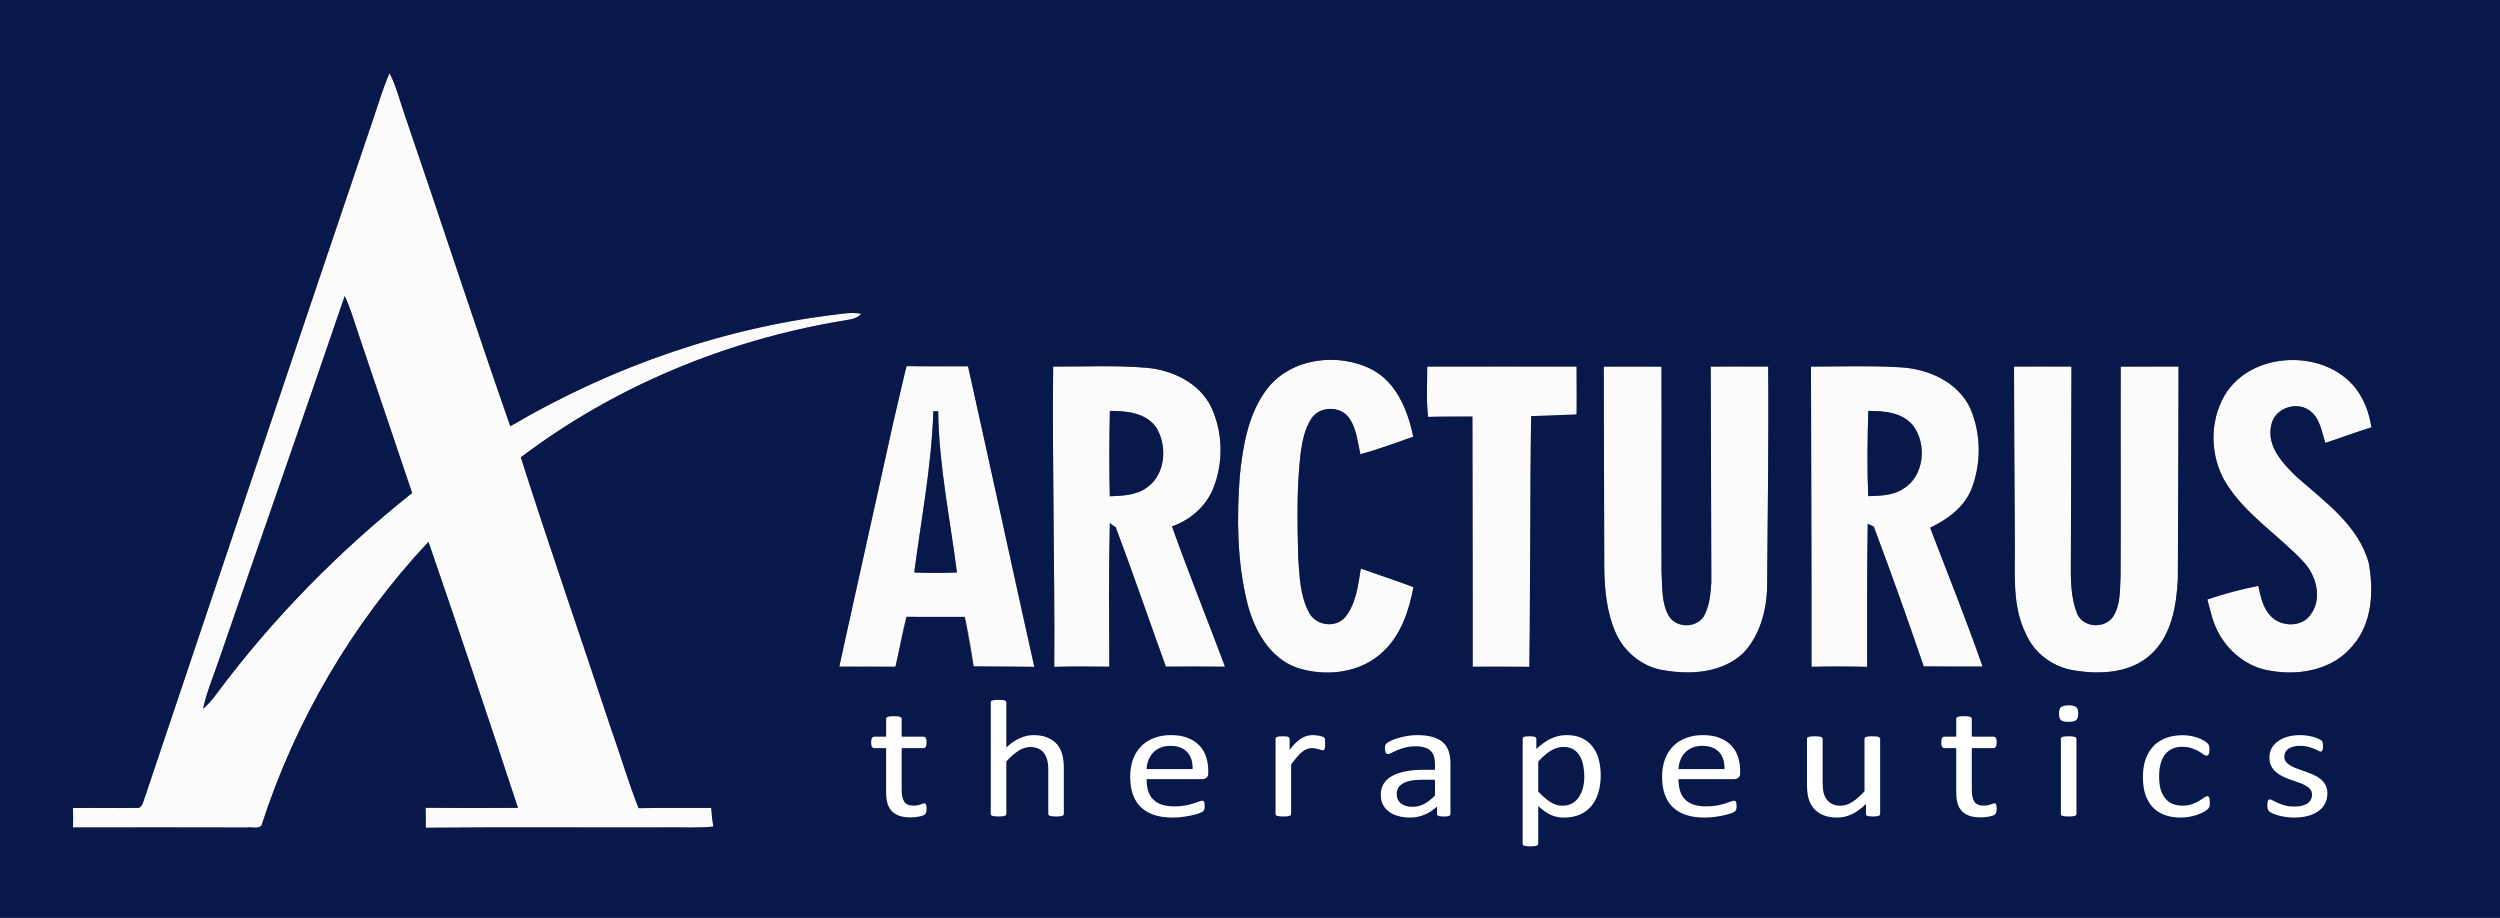 <?xml version="1.0" encoding="UTF-8"?>
<svg xmlns="http://www.w3.org/2000/svg" xmlns:sodipodi="http://sodipodi.sourceforge.net/DTD/sodipodi-0.dtd" xmlns:inkscape="http://www.inkscape.org/namespaces/inkscape" viewBox="0 105 700 257" sodipodi:docname="37068e40-21d2-11ef-b9fd-3d6df514ffbd-arcturus-large-cropped.svg" inkscape:version="1.0.2 (e86c870879, 2021-01-15)">
  <rect x="0" y="105" width="700" height="257" fill="#808080" stroke="none"/>
  <sodipodi:namedview pagecolor="#ffffff" bordercolor="#666666" borderopacity="1" objecttolerance="10" gridtolerance="10" guidetolerance="10" inkscape:pageopacity="0" inkscape:pageshadow="2" inkscape:window-width="1920" inkscape:window-height="1001" showgrid="false" inkscape:zoom="1.723" inkscape:cx="324.808" inkscape:cy="197.473" inkscape:window-x="-9" inkscape:window-y="-9" inkscape:window-maximized="1" inkscape:current-layer="text865"/>
  <path d="M109.06 125.48c1.9 3.57 2.82 7.55 4.15 11.35 10 29.14 19.5 58.45 29.68 87.52 28.76-16.91 60.99-28.09 94.21-31.64 1.35-.12 2.69-.08 4.04.12-1.29 1.64-3.47 1.61-5.33 2.01-32.44 5.41-63.71 18.34-89.98 38.21 8.09 25.38 16.86 50.56 25.22 75.86 2.65 7.43 4.85 15.03 7.75 22.37 6.78-.11 13.56-.01 20.34-.06.12 1.74.3 3.48.6 5.21-4.23.49-8.49.17-12.74.25-22.6.06-45.21-.11-67.81.09.04-1.87.04-3.73-.03-5.59 8.62.09 17.25.08 25.87.01-8.19-24.87-16.53-49.7-25.06-74.47-21.21 22.57-37.28 50-46.77 79.46-1.09 1-2.81.3-4.15.53-16.21-.06-32.41-.03-48.62-.01.06-1.82.06-3.64 0-5.45 5.86-.08 11.73.07 17.6-.04 1.75.34 2.02-1.64 2.47-2.81 21.13-62.83 42.19-125.7 63.46-188.49 1.68-4.82 3.06-9.75 5.1-14.43m-12.54 62.4c-11.57 33.94-23.47 67.77-35.13 101.68-1.57 4.61-3.49 9.13-4.53 13.9 1.36-1.18 2.56-2.53 3.62-3.98 15.7-21.14 34.31-40.07 54.92-56.44-5.03-14.85-10.03-29.71-15.05-44.57-1.2-3.56-2.23-7.19-3.83-10.59m258.3 25.97c6.76-8.75 20.12-10.26 29.56-5.26 6.81 3.73 9.81 11.48 11.34 18.68-4.9 1.76-9.8 3.51-14.81 4.94-.77-3.4-1.05-7.06-3.05-10.03-2.32-3.6-8.38-3.59-10.68.04-1.92 2.87-2.53 6.38-3.01 9.74-1.13 9.6-.91 19.3-.68 28.95.37 5.25.49 10.8 3.01 15.55 1.85 3.76 7.6 4.54 10.25 1.23 2.99-3.84 3.53-8.85 4.28-13.5 4.9 1.76 9.87 3.34 14.74 5.21-1.25 6.54-3.43 13.27-8.4 17.96-6.3 6.16-16.25 7.27-24.35 4.56-7.69-2.82-11.9-10.65-13.8-18.17-2.86-11.61-2.95-23.74-2.07-35.61.89-8.45 2.37-17.37 7.67-24.29m268.03 1.93c7.91-13.58 31.37-13.29 38.56.83 1.37 2.49 2.14 5.26 2.59 8.06-4.35 1.31-8.6 2.94-12.92 4.35-1.04-3.29-1.55-7.36-4.76-9.31-3.81-2.41-9.62-.16-10.38 4.41-1.35 5.96 3.42 10.84 7.35 14.61 7.75 6.84 17.08 13.41 19.96 23.9 1.42 7.83 1.02 16.87-4.49 23.15-5.37 6.65-14.7 8.48-22.78 7.07-6.39-.83-11.99-5.23-14.92-10.88-1.54-2.84-2.16-6.04-3.01-9.12 4.67-1.55 9.42-2.88 14.27-3.8.65 2.89 1.24 6.03 3.33 8.29 2.84 3.25 8.86 3.44 11.37-.31 3.33-4.56 1.5-11.06-2.17-14.86-7.09-7.54-16.3-13.21-21.76-22.23-4.28-7.24-4.47-16.86-.24-24.16m-372.5 6.46c1.25-4.89 2.02-9.89 3.48-14.72 5.73.14 11.47.09 17.21.04 6.5 27.98 12.1 56.18 18.58 84.16-5.67-.18-11.34-.02-17-.13-.63-4.65-1.31-9.31-2.48-13.86-5.44.08-10.88.1-16.31-.02-1.45 4.56-1.93 9.35-3.11 13.98-5.24-.1-10.48-.06-15.72-.02 4.86-23.2 10.31-46.27 15.35-69.43m10.99-2.1c-.49 15.18-3.39 30.12-5.35 45.15 3.98.18 7.97.16 11.95 0-1.92-15.03-5.04-29.95-5.26-45.16-.33 0-1 .01-1.34.01m33.54-12.5c8.71.05 17.45-.41 26.14.34 7.23.63 14.74 4.18 18.08 10.94 3.33 7.06 3.52 15.56.62 22.8-2.02 5.08-6.46 8.88-11.56 10.68 4.7 13.18 9.94 26.17 14.85 39.28-5.52-.07-11.05-.06-16.57-.02-4.71-12.99-9.15-26.09-14.03-39l-1.65-1.17c-.33 13.39-.21 26.79-.15 40.19-5.14-.07-10.28-.1-15.42.04.17-28.03-.59-56.05-.31-84.08m15.88 12.42c-.15 7.96-.21 15.93-.02 23.9 3.63-.12 7.57-.3 10.59-2.59 4.96-3.66 5.52-11.27 2.61-16.36-2.77-4.42-8.45-4.99-13.18-4.95m88.86-12.42c13.94-.07 27.89-.06 41.83-.01.02 4.47.17 8.94 0 13.4-3.9 1.36-8.56.27-12.74.49-.63 23.39.08 46.81-.48 70.2-5.29-.15-10.59-.1-15.88-.04.14-23.35-.04-46.69-.08-70.04-4.14 0-8.27-.15-12.4.09-.58-4.68-.22-9.4-.25-14.09m49.43.01c5.38-.09 10.77-.08 16.17 0 .07 19.12-.06 38.25.01 57.38.29 4.23-.14 8.85 2.15 12.63 2.18 3.16 7.24 3.23 9.54.15 1.75-2.92 2.03-6.45 2.25-9.76-.04-20.14-.13-40.27-.17-60.41 5.36-.07 10.73-.07 16.09 0 .18 20.82-.16 41.62-.3 62.43-.31 6.44-2.21 13.18-6.8 17.91-5.81 5.38-14.47 6.01-21.92 4.73-6.1-.84-11.42-5.17-13.8-10.79-2.39-5.62-3-11.82-3.08-17.86-.06-18.81-.1-37.61-.14-56.41m58.02-.01c8.31.01 16.64-.31 24.95.2 7.82.4 16.15 4.05 19.64 11.46 3.08 7.1 3.15 15.55.31 22.73-2.09 5.12-6.72 8.42-11.53 10.74 4.94 12.94 10.14 25.79 14.68 38.87-5.5-.02-10.99.02-16.48-.04-4.45-13.12-9.13-26.19-13.99-39.16-.42-.19-1.27-.57-1.69-.77-.22 13.35-.15 26.7-.16 40.05-5.19-.13-10.39-.13-15.58-.01.03-28.02-.11-56.04-.15-84.07m16.06 12.42c-.24 7.94-.37 15.91-.03 23.86 3.32-.1 6.9-.14 9.79-2.05 5.87-3.51 6.72-12.34 2.85-17.61-2.99-3.81-8.15-4.2-12.61-4.2m40.8-12.42c5.36-.07 10.71-.07 16.08 0-.04 18.12-.1 36.24-.17 54.36-.04 5.08-.12 10.41 1.9 15.18 1.99 3.67 7.54 3.84 9.92.5 2.19-3.44 1.89-7.73 2.1-11.64.12-19.46-.05-38.93.04-58.39 5.39-.08 10.79-.08 16.19-.01-.07 19.81-.07 39.61-.2 59.42-.37 7.5-1.73 15.87-7.55 21.19-5.58 5.17-13.92 5.66-21.07 4.52-5.94-.76-11.41-4.59-13.84-10.11-4.18-8.27-3.01-17.73-3.19-26.66-.13-16.12-.36-32.24-.21-48.36" fill="#fbfbfb"/>
  <g fill="#08184b">
    <path d="M0 105h700v257H0zm109.06 20.48c-2.04 4.68-3.42 9.61-5.1 14.43C82.69 202.7 61.63 265.57 40.5 328.4c-.45 1.17-.72 3.15-2.47 2.81-5.87.11-11.74-.04-17.6.04.06 1.81.06 3.63 0 5.45 16.21-.02 32.41-.05 48.62.01 1.34-.23 3.06.47 4.15-.53 9.49-29.46 25.56-56.89 46.77-79.46 8.53 24.77 16.87 49.6 25.06 74.47-8.62.07-17.25.08-25.87-.01.07 1.86.07 3.72.03 5.59 22.6-.2 45.21-.03 67.81-.09 4.25-.08 8.51.24 12.74-.25-.3-1.73-.48-3.47-.6-5.21-6.78.05-13.56-.05-20.34.06-2.9-7.34-5.1-14.94-7.75-22.37-8.36-25.3-17.13-50.48-25.22-75.86 26.27-19.87 57.54-32.8 89.98-38.21 1.86-.4 4.04-.37 5.33-2.01-1.35-.2-2.69-.24-4.04-.12-33.22 3.55-65.45 14.73-94.21 31.64-10.18-29.07-19.68-58.38-29.68-87.52-1.33-3.8-2.25-7.78-4.15-11.35m245.76 88.37c-5.3 6.92-6.78 15.84-7.67 24.29-.88 11.87-.79 24 2.07 35.61 1.9 7.52 6.11 15.35 13.8 18.17 8.1 2.71 18.05 1.6 24.35-4.56 4.97-4.69 7.15-11.42 8.4-17.96-4.87-1.87-9.84-3.45-14.74-5.21-.75 4.65-1.29 9.66-4.28 13.5-2.65 3.31-8.4 2.53-10.25-1.23-2.52-4.75-2.64-10.3-3.01-15.55-.23-9.65-.45-19.35.68-28.95.48-3.36 1.09-6.87 3.01-9.74 2.3-3.63 8.36-3.64 10.68-.04 2 2.97 2.28 6.63 3.05 10.03 5.01-1.43 9.91-3.18 14.81-4.94-1.53-7.2-4.53-14.95-11.34-18.68-9.44-5-22.8-3.49-29.56 5.26m268.03 1.93c-4.23 7.3-4.04 16.92.24 24.16 5.46 9.02 14.67 14.69 21.76 22.23 3.67 3.8 5.5 10.3 2.17 14.86-2.51 3.75-8.53 3.56-11.37.31-2.09-2.26-2.68-5.4-3.33-8.29-4.85.92-9.6 2.25-14.27 3.8.85 3.08 1.47 6.28 3.01 9.12 2.93 5.65 8.53 10.05 14.92 10.88 8.08 1.41 17.41-.42 22.78-7.07 5.51-6.28 5.91-15.32 4.49-23.15-2.88-10.49-12.21-17.06-19.96-23.9-3.93-3.77-8.7-8.65-7.35-14.61.76-4.57 6.57-6.82 10.38-4.41 3.21 1.95 3.72 6.02 4.76 9.31 4.32-1.41 8.57-3.04 12.92-4.35-.45-2.8-1.22-5.57-2.59-8.06-7.19-14.12-30.65-14.41-38.56-.83m-372.5 6.46L235 291.67l15.72.02 3.11-13.98 16.31.02 2.48 13.86 17 .13-18.58-84.16-17.21-.04zm44.53-14.6c-.28 28.03.48 56.05.31 84.08 5.14-.14 10.28-.11 15.42-.04-.06-13.4-.18-26.8.15-40.19l1.65 1.17c4.88 12.91 9.32 26.01 14.03 39 5.52-.04 11.05-.05 16.57.02-4.91-13.11-10.15-26.1-14.85-39.28 5.1-1.8 9.54-5.6 11.56-10.68 2.9-7.24 2.71-15.74-.62-22.8-3.34-6.76-10.85-10.31-18.08-10.94-8.69-.75-17.43-.29-26.14-.34m104.74 0c.03 4.69-.33 9.41.25 14.09l12.4-.09.08 70.04 15.88.04.48-70.2 12.74-.49v-13.4zm49.43.01c.04 18.8.08 37.6.14 56.41.08 6.04.69 12.24 3.08 17.86 2.38 5.62 7.7 9.95 13.8 10.79 7.45 1.28 16.11.65 21.92-4.73 4.59-4.73 6.49-11.47 6.8-17.91.14-20.81.48-41.61.3-62.43H479c.04 20.14.13 40.27.17 60.41-.22 3.31-.5 6.84-2.25 9.76-2.3 3.08-7.36 3.01-9.54-.15-2.29-3.78-1.86-8.4-2.15-12.63-.07-19.13.06-38.26-.01-57.38zm58.02-.01c.04 28.03.18 56.05.15 84.07 5.19-.12 10.39-.12 15.58.01.01-13.35-.06-26.7.16-40.05.42.2 1.27.58 1.69.77 4.86 12.97 9.54 26.04 13.99 39.16 5.49.06 10.98.02 16.48.04-4.54-13.08-9.74-25.93-14.68-38.87 4.81-2.32 9.44-5.62 11.53-10.74 2.84-7.18 2.77-15.63-.31-22.73-3.49-7.41-11.82-11.06-19.64-11.46-8.31-.51-16.64-.19-24.95-.2m56.86 0 .21 48.36c.18 8.93-.99 18.39 3.19 26.66 2.43 5.52 7.9 9.35 13.84 10.11 7.15 1.14 15.49.65 21.07-4.52 5.82-5.32 7.18-13.69 7.55-21.19.13-19.81.13-39.61.2-59.42l-16.19.01c-.09 19.46.08 38.93-.04 58.39-.21 3.91.09 8.2-2.1 11.64-2.38 3.34-7.93 3.17-9.92-.5-2.02-4.77-1.94-10.1-1.9-15.18.07-18.12.13-36.24.17-54.36z" sodipodi:nodetypes="ccccccccccccccccccccccccccccccccccccccccccccccccccccccccccccccccccccccccccccccccccccccccccccccccccccccccccccccccccccccccccccccccccccccc"/>
    <path d="M96.52 187.88c1.6 3.4 2.63 7.03 3.83 10.59 5.02 14.86 10.02 29.72 15.05 44.57-20.61 16.37-39.22 35.3-54.92 56.44-1.06 1.45-2.26 2.8-3.62 3.98 1.04-4.77 2.96-9.29 4.53-13.9 11.66-33.91 23.56-67.74 35.13-101.68m164.82 32.26c.34 0 1.01-.01 1.34-.01.22 15.21 3.34 30.13 5.26 45.16-3.98.16-7.97.18-11.95 0 1.96-15.03 4.86-29.97 5.35-45.15m49.42-.08c4.73-.04 10.41.53 13.18 4.95 2.91 5.09 2.35 12.7-2.61 16.36-3.02 2.29-6.96 2.47-10.59 2.59-.19-7.97-.13-15.94.02-23.9m212.37 0c4.46 0 9.62.39 12.61 4.2 3.87 5.27 3.02 14.1-2.85 17.61-2.89 1.91-6.47 1.95-9.79 2.05-.34-7.95-.21-15.92.03-23.86"/>
  </g>
  <g style="font-style:normal;font-variant:normal;font-weight:400;font-stretch:normal;font-size:50.857px;line-height:1.25;font-family:Calibri;-inkscape-font-specification:&quot;Calibri, Normal&quot;;font-variant-ligatures:normal;font-variant-caps:normal;font-variant-numeric:normal;font-variant-east-asian:normal;fill:#000;fill-opacity:1;stroke:none;stroke-width:1.035">
    <path d="M244.062 352.499q0 .72-.1 1.142t-.298.621-.596.373-.919.273q-.496.124-1.067.198t-1.143.075q-1.738 0-2.98-.447-1.241-.472-2.036-1.39-.794-.944-1.167-2.36-.348-1.44-.348-3.377v-13.062h-3.128q-.373 0-.596-.397-.224-.397-.224-1.291 0-.472.05-.795.074-.323.174-.522.099-.223.248-.298.174-.099.372-.099h3.105v-5.314q0-.174.074-.323.1-.149.323-.248.248-.124.645-.174.398-.05.994-.05.62 0 1.018.05.397.05.62.174.224.1.324.248.099.15.099.323v5.314h5.736q.199 0 .348.1.149.074.248.297.124.2.174.522.05.323.05.795 0 .894-.224 1.29-.223.398-.596.398h-5.736v12.466q0 2.31.67 3.501.696 1.168 2.459 1.168.57 0 1.018-.1.447-.124.795-.248.347-.124.595-.224.249-.124.447-.124.125 0 .224.075.124.05.174.223.074.174.124.472t.05.745m36.156 1.639q0 .199-.1.348-.1.124-.323.223-.223.1-.62.15-.398.049-.994.049-.62 0-1.018-.05-.397-.05-.62-.149-.224-.1-.323-.223-.1-.15-.1-.348V341.05q0-1.912-.298-3.079t-.869-2.011-1.49-1.292q-.894-.447-2.086-.447-1.54 0-3.079 1.093t-3.228 3.203v15.62q0 .199-.1.348-.099.124-.322.223-.224.1-.621.15t-1.018.049q-.596 0-.994-.05-.397-.05-.645-.149-.224-.1-.323-.223-.074-.15-.074-.348v-33.176q0-.199.074-.348.1-.149.323-.248.248-.1.645-.15.398-.049.994-.049.62 0 1.018.05.397.05.62.149.224.1.324.248.099.15.099.348v13.385q1.763-1.863 3.55-2.757 1.789-.919 3.602-.919 2.234 0 3.75.77 1.539.745 2.483 2.012.943 1.266 1.34 2.98.423 1.688.423 4.097zm38.042-12.143q0 .968-.496 1.39-.472.398-1.092.398H302.02q0 1.862.373 3.352.372 1.49 1.242 2.558.869 1.068 2.26 1.639t3.401.571q1.59 0 2.831-.248 1.242-.273 2.136-.596.919-.323 1.49-.571.596-.274.894-.274.174 0 .298.1.149.074.223.248t.1.497q.05.298.05.745 0 .322-.026.57-.024.224-.074.423-.025.174-.124.323-.075.149-.224.298-.124.124-.794.447-.67.298-1.739.596-1.067.298-2.483.521-1.39.249-2.98.249-2.756 0-4.842-.77-2.061-.77-3.477-2.285t-2.135-3.8-.72-5.313q0-2.88.745-5.165.745-2.31 2.135-3.9 1.416-1.613 3.402-2.458 1.987-.869 4.445-.869 2.632 0 4.47.845 1.862.844 3.054 2.284 1.192 1.416 1.739 3.353.57 1.912.57 4.097zm-4.121-1.217q.074-3.228-1.44-5.066-1.49-1.837-4.446-1.837-1.514 0-2.657.57-1.142.572-1.912 1.516-.77.943-1.192 2.21-.422 1.241-.472 2.607zm34.914-7.524q0 .546-.025.919-.025.372-.1.596-.074.198-.198.322-.099.1-.298.1t-.496-.1q-.274-.124-.646-.223-.348-.124-.795-.224-.447-.099-.968-.099-.62 0-1.217.249-.596.248-1.266.819-.646.571-1.366 1.515-.72.943-1.59 2.31v14.7q0 .199-.099.348-.099.124-.323.223-.223.1-.62.15-.398.049-1.018.049-.596 0-.994-.05-.397-.05-.645-.149-.224-.1-.323-.223-.075-.15-.075-.348v-22.35q0-.198.075-.322.074-.149.298-.248.223-.125.57-.15.349-.049.92-.049.546 0 .894.05.372.024.57.149.2.099.274.248.1.124.1.323v3.253q.918-1.341 1.713-2.185.82-.845 1.54-1.317.72-.496 1.415-.67.72-.199 1.44-.199.323 0 .72.05.422.025.87.124.446.1.794.224.372.124.521.248t.2.248q.049.1.074.273.05.174.05.522.024.323.024.894m33.002 20.909q0 .298-.198.447-.199.149-.547.223-.347.075-1.018.075-.645 0-1.043-.075-.372-.074-.546-.223t-.174-.447v-2.235q-1.465 1.564-3.278 2.433-1.788.87-3.8.87-1.762 0-3.203-.472-1.415-.447-2.433-1.316-.993-.87-1.565-2.136-.546-1.266-.546-2.88 0-1.888.77-3.278t2.21-2.31 3.526-1.366q2.086-.471 4.694-.471h3.079v-1.739q0-1.291-.273-2.284-.274-.994-.894-1.64-.596-.67-1.565-.992-.968-.348-2.384-.348-1.514 0-2.731.372-1.192.348-2.111.795-.894.422-1.515.795-.596.347-.894.347-.198 0-.347-.099-.15-.1-.274-.298-.099-.199-.149-.497-.05-.322-.05-.695 0-.62.075-.968.1-.373.422-.696.348-.323 1.168-.745.819-.447 1.887-.794 1.068-.373 2.334-.596 1.266-.249 2.558-.249 2.409 0 4.097.547 1.689.546 2.732 1.614 1.043 1.043 1.514 2.607t.472 3.65zm-4.072-10.206h-3.502q-1.688 0-2.93.298-1.241.273-2.06.844-.82.546-1.218 1.34-.372.77-.372 1.789 0 1.738 1.092 2.781 1.118 1.018 3.105 1.018 1.614 0 2.98-.82 1.39-.819 2.905-2.507zm43.655-1.341q0 2.93-.645 5.264-.621 2.334-1.863 3.973-1.217 1.614-3.03 2.508-1.812.87-4.146.87-.994 0-1.838-.2-.844-.198-1.664-.62-.794-.422-1.59-1.068-.794-.645-1.688-1.514v11.174q0 .199-.099.348-.1.149-.323.248-.223.1-.62.15-.398.049-1.019.049-.596 0-.993-.05t-.646-.149q-.223-.1-.323-.248-.074-.15-.074-.348V331.79q0-.224.074-.348.075-.149.298-.248.224-.1.572-.124.347-.05.844-.05.521 0 .844.05.348.024.571.124.224.1.298.248.1.124.1.348v3.004q1.018-1.042 1.961-1.812t1.888-1.267q.968-.521 1.961-.77 1.019-.273 2.136-.273 2.434 0 4.147.944t2.781 2.583q1.093 1.638 1.59 3.824.496 2.16.496 4.594m-4.32.472q0-1.714-.274-3.303-.248-1.614-.894-2.856-.62-1.242-1.688-1.987-1.068-.744-2.657-.744-.795 0-1.565.248-.77.223-1.564.745-.795.496-1.664 1.34-.87.82-1.838 2.037v8.89q1.689 2.061 3.204 3.154 1.514 1.092 3.178 1.092 1.54 0 2.632-.745 1.118-.745 1.788-1.986.696-1.242 1.019-2.781t.322-3.104m41.048-1.094q0 .968-.496 1.39-.472.398-1.093.398h-14.651q0 1.862.372 3.352.373 1.49 1.242 2.558.87 1.068 2.26 1.639t3.402.571q1.59 0 2.83-.248 1.242-.273 2.136-.596.92-.323 1.49-.571.596-.274.894-.274.174 0 .298.1.15.074.224.248t.099.497q.05.298.05.745 0 .322-.025.57-.025.224-.075.423-.024.174-.124.323-.074.149-.223.298-.124.124-.795.447-.67.298-1.738.596t-2.483.521q-1.391.249-2.98.249-2.757 0-4.843-.77-2.06-.77-3.476-2.285t-2.136-3.8-.72-5.313q0-2.88.745-5.165.745-2.31 2.136-3.9 1.415-1.613 3.402-2.458 1.986-.869 4.445-.869 2.632 0 4.47.845 1.862.844 3.054 2.284 1.192 1.416 1.738 3.353.571 1.912.571 4.097zm-4.122-1.217q.075-3.228-1.44-5.066-1.49-1.837-4.445-1.837-1.515 0-2.657.57-1.142.572-1.912 1.516-.77.943-1.192 2.21-.422 1.241-.472 2.607zm40.999 13.36q0 .199-.1.348-.074.124-.298.223-.223.1-.596.15-.347.049-.869.049-.571 0-.944-.05-.347-.05-.57-.149-.2-.1-.274-.223-.074-.15-.074-.348v-2.955q-1.912 2.11-3.775 3.08-1.862.968-3.774.968-2.235 0-3.775-.745-1.515-.745-2.458-2.012-.944-1.291-1.366-2.98-.397-1.713-.397-4.147V331.79q0-.199.074-.323.1-.149.348-.248.248-.125.645-.15.398-.05.994-.05t.993.05q.397.025.62.15.25.099.348.248.1.124.1.323v13.01q0 1.962.273 3.154.298 1.167.869 2.011.596.82 1.49 1.291.894.447 2.086.447 1.54 0 3.054-1.092 1.54-1.093 3.253-3.204v-15.62q0-.198.075-.322.1-.149.347-.248.249-.125.621-.15.398-.05 1.018-.05.596 0 .994.05.397.025.62.15.224.099.323.248.124.124.124.323zm30.692-1.639q0 .72-.099 1.142-.1.422-.298.621-.199.199-.596.373-.397.173-.919.273-.496.124-1.067.198-.572.075-1.143.075-1.738 0-2.98-.447-1.241-.472-2.036-1.39-.795-.944-1.167-2.36-.348-1.44-.348-3.377v-13.062h-3.129q-.372 0-.596-.397t-.223-1.291q0-.472.05-.795.074-.323.173-.522.1-.223.249-.298.174-.099.372-.099h3.104v-5.314q0-.174.075-.323.1-.149.323-.248.248-.124.645-.174.398-.05.994-.05.62 0 1.018.05.397.05.62.174.224.1.323.248.1.15.1.323v5.314h5.736q.199 0 .348.1.149.074.248.297.124.2.174.522.05.323.05.795 0 .894-.224 1.29-.224.398-.596.398h-5.736v12.466q0 2.31.67 3.501.695 1.168 2.459 1.168.57 0 1.018-.1.447-.124.794-.248t.596-.224q.249-.124.447-.124.124 0 .224.075.124.05.174.223.074.174.124.472t.05.745m21.008 1.639q0 .199-.1.348-.099.124-.323.223-.223.1-.62.15-.398.049-1.018.049-.596 0-.994-.05-.397-.05-.645-.149-.224-.1-.323-.223-.075-.15-.075-.348v-22.35q0-.173.075-.322.1-.149.323-.248.248-.1.645-.15.398-.05.994-.05.62 0 1.018.05.397.05.62.15.224.099.323.248.1.149.1.323zm.471-29.898q0 1.44-.546 1.961t-2.011.522q-1.44 0-1.987-.497-.521-.521-.521-1.937 0-1.44.546-1.961t2.011-.522q1.44 0 1.962.522.546.496.546 1.912m34.666 26.496q0 .422-.024.745-.025.298-.1.521-.05.199-.149.373-.074.149-.397.472-.298.298-1.043.77-.745.446-1.689.819-.918.348-2.01.571-1.094.224-2.26.224-2.41 0-4.272-.795t-3.129-2.31q-1.241-1.54-1.912-3.75-.645-2.234-.645-5.14 0-3.302.794-5.661.82-2.384 2.21-3.899 1.416-1.515 3.303-2.235 1.912-.745 4.122-.745 1.068 0 2.061.199 1.018.198 1.863.521.844.323 1.49.745.67.422.968.72t.397.472q.125.174.199.422.075.224.1.522.024.298.024.745 0 .968-.223 1.366-.224.372-.547.372-.372 0-.869-.397-.472-.422-1.217-.919t-1.812-.894q-1.043-.422-2.484-.422-2.955 0-4.544 2.284-1.564 2.26-1.564 6.581 0 2.16.397 3.8.422 1.613 1.217 2.706.794 1.093 1.937 1.64 1.167.52 2.657.52 1.415 0 2.483-.446 1.068-.447 1.838-.969.794-.546 1.316-.968.546-.447.844-.447.174 0 .298.099.124.1.199.348.099.223.124.596.05.347.05.844m30.965-2.682q0 1.713-.645 3.054-.621 1.341-1.788 2.26t-2.781 1.39q-1.614.473-3.551.473-1.192 0-2.285-.2-1.068-.173-1.937-.446-.844-.298-1.44-.596-.596-.323-.87-.571-.272-.249-.397-.696-.124-.446-.124-1.216 0-.472.05-.795t.124-.521q.075-.2.199-.274.149-.099.323-.099.273 0 .794.348.547.323 1.316.72.795.397 1.863.745 1.068.323 2.458.323 1.043 0 1.887-.224.845-.223 1.466-.645.62-.447.943-1.118.348-.67.348-1.59 0-.943-.497-1.588-.472-.646-1.266-1.143-.795-.496-1.788-.869-.993-.397-2.061-.82-1.043-.421-2.061-.943-.994-.546-1.788-1.316-.795-.77-1.292-1.838-.471-1.067-.471-2.557 0-1.317.496-2.508.522-1.217 1.54-2.111 1.018-.919 2.533-1.465 1.54-.547 3.576-.547.894 0 1.788.15.894.148 1.614.372.72.223 1.216.496.522.249.77.447.273.2.348.348.1.15.124.348.05.174.075.447.05.273.05.67 0 .422-.05.745-.025.298-.125.497-.074.198-.198.298-.124.074-.273.074-.224 0-.646-.273t-1.093-.571q-.67-.323-1.589-.596-.894-.273-2.061-.273-1.043 0-1.838.248-.794.224-1.316.67-.496.423-.77 1.019-.248.596-.248 1.291 0 .969.497 1.639.496.646 1.291 1.142.795.497 1.813.894 1.018.398 2.06.82 1.069.422 2.087.943 1.043.522 1.837 1.267.795.745 1.267 1.788.497 1.043.497 2.483" style="font-style:normal;font-variant:normal;font-weight:400;font-stretch:normal;font-size:50.857px;font-family:Calibri;-inkscape-font-specification:&quot;Calibri, Normal&quot;;font-variant-ligatures:normal;font-variant-caps:normal;font-variant-numeric:normal;font-variant-east-asian:normal;fill:#fff;fill-opacity:1;stroke-width:1.035" transform="scale(1.063 .94)" aria-label="t h e r a p e u t i c s"/>
  </g>
</svg>

